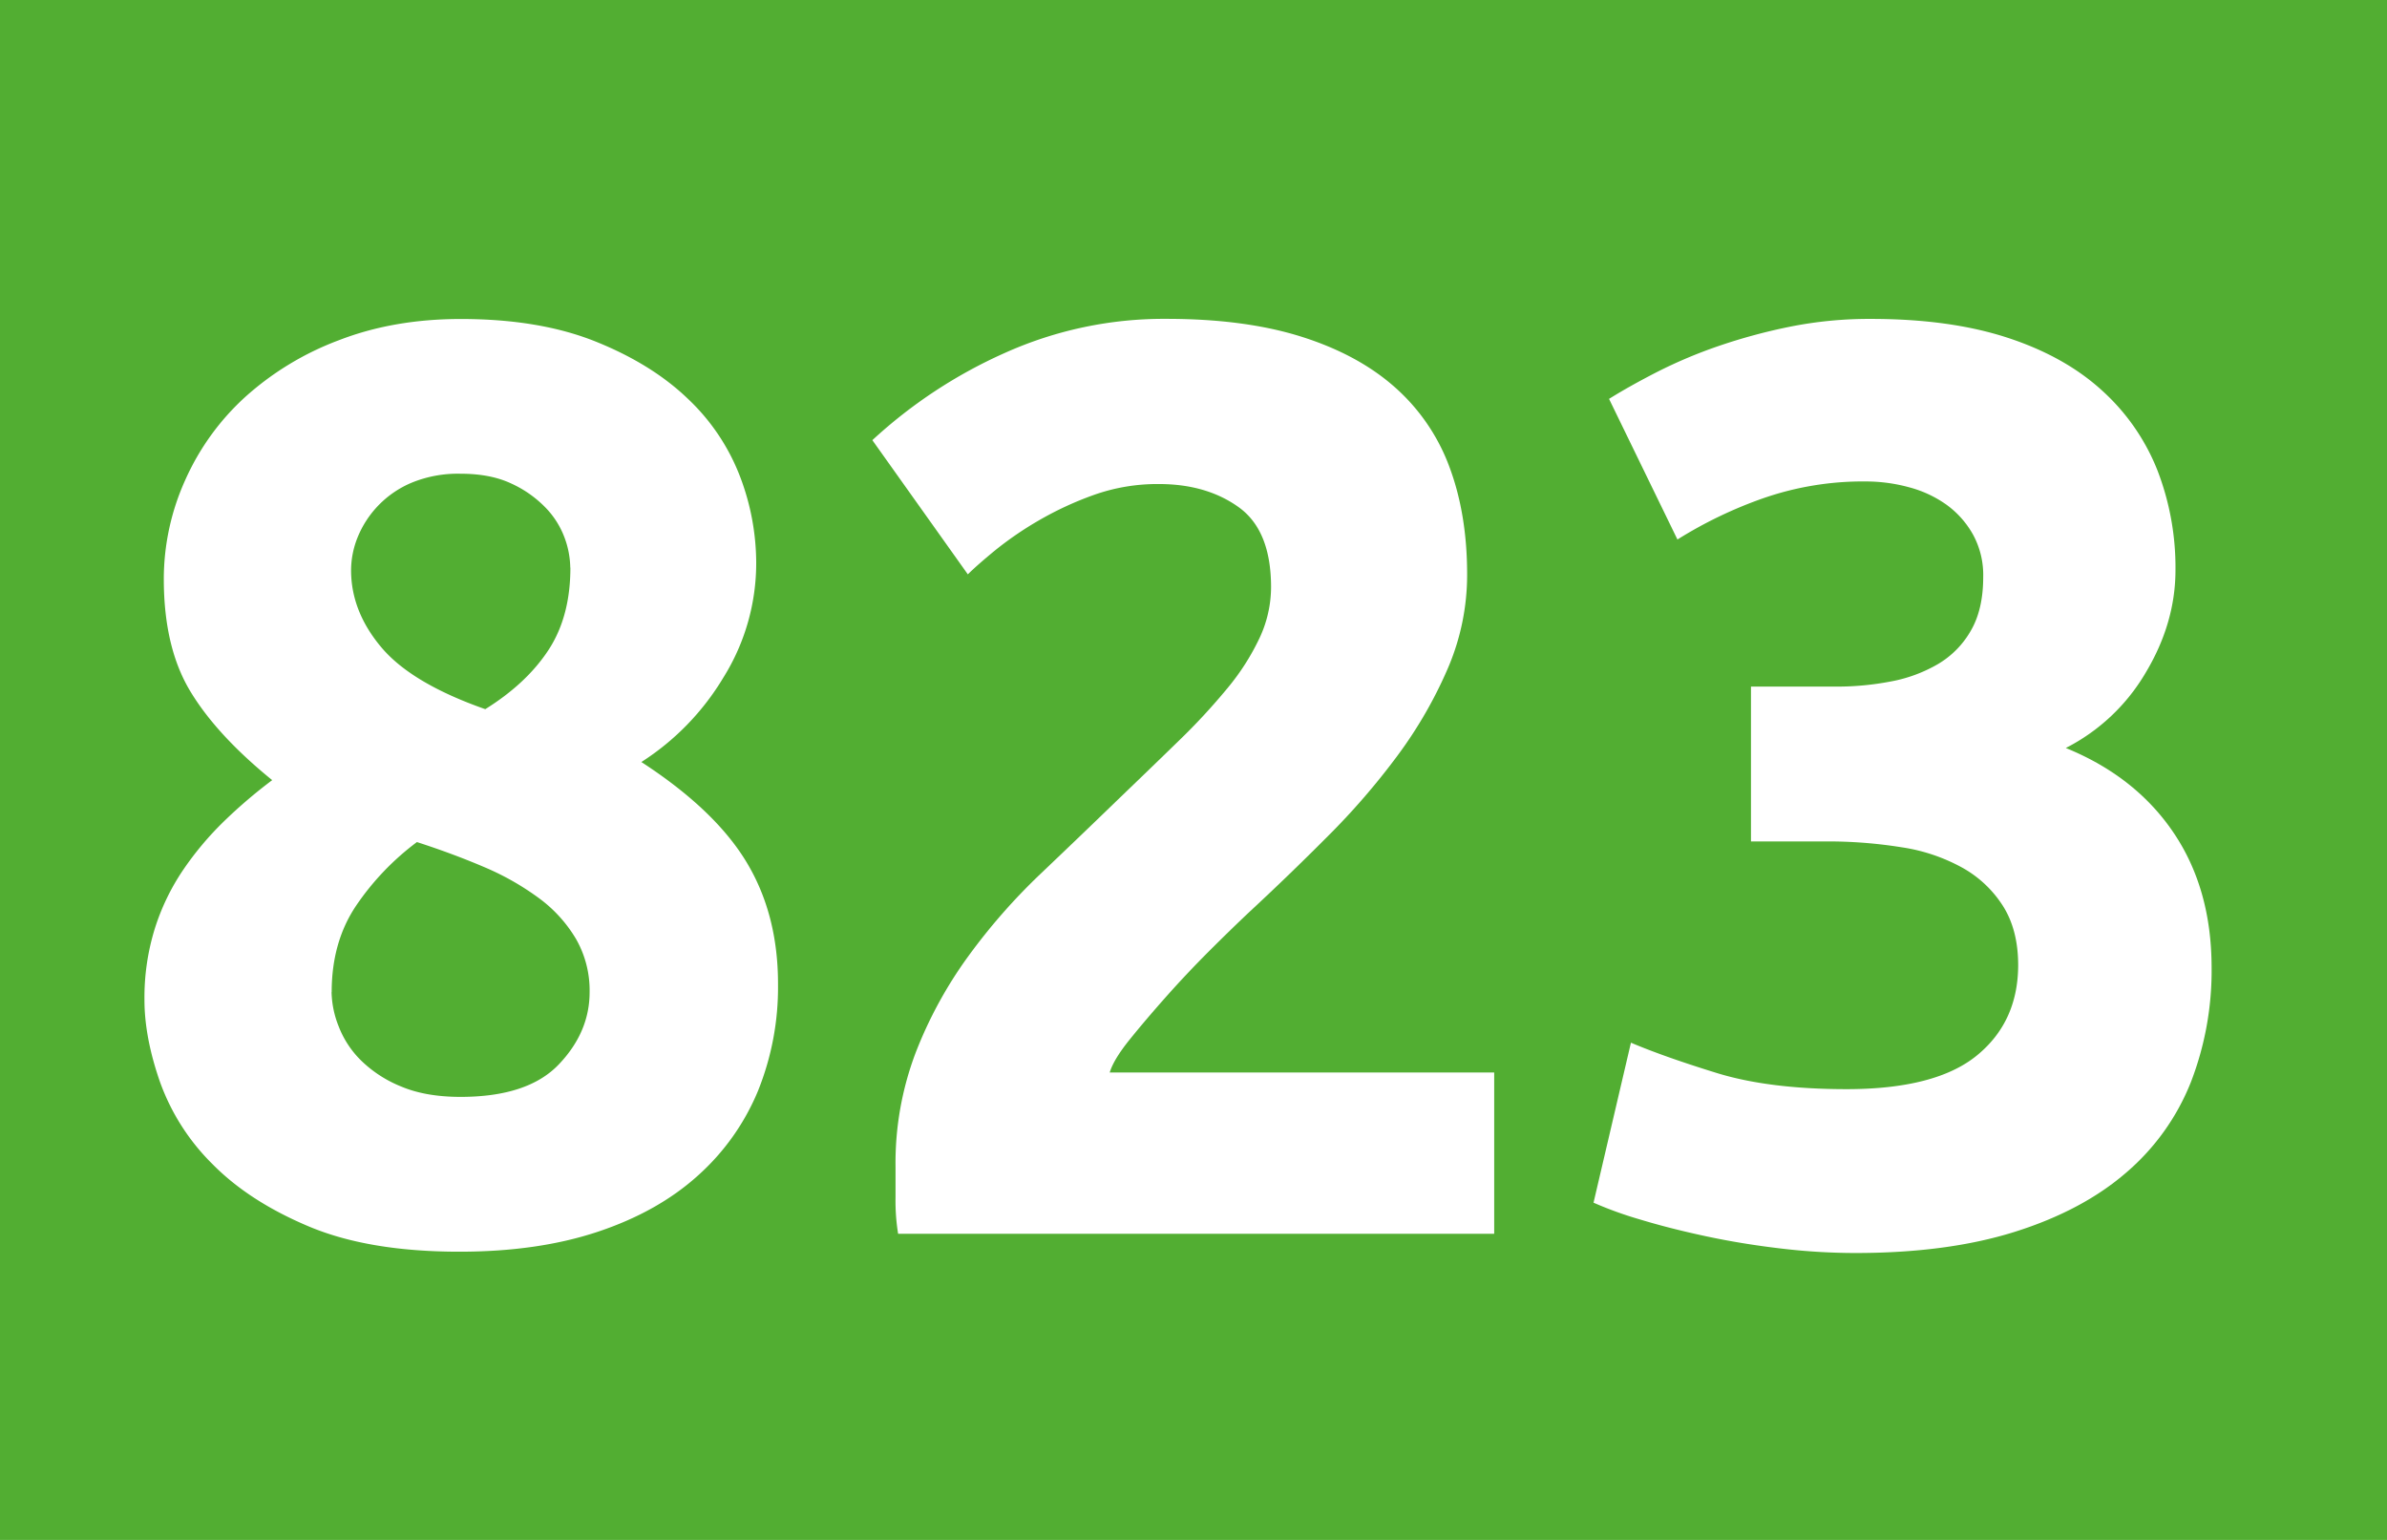 <svg id="Calque_1" data-name="Calque 1" xmlns="http://www.w3.org/2000/svg" viewBox="0 0 821.87 530.25"><defs><style>.cls-1{fill:#52ae32;}.cls-2{fill:#fff;}</style></defs><rect class="cls-1" width="821.87" height="530.25"/><path class="cls-2" d="M379,358.63a95.31,95.31,0,0,1-6.89,36.7,80.33,80.33,0,0,1-20.66,29.14q-13.77,12.45-34.43,19.35t-47.76,6.89q-31.1,0-51.75-8.67t-33.32-21.58a75.66,75.66,0,0,1-18-28.25q-5.34-15.34-5.33-28.25a80,80,0,0,1,3.55-24.46,77.5,77.5,0,0,1,9.77-20.25,108.16,108.16,0,0,1,14-16.68,171.17,171.17,0,0,1,16.66-14.23q-19.11-15.52-28.21-30.62t-9.11-38.59A82.87,82.87,0,0,1,174.9,185a85.84,85.84,0,0,1,20.66-28.61,101.17,101.17,0,0,1,32.21-19.52q18.87-7.32,42-7.32,27.09,0,46.42,7.76T347.94,157a72.29,72.29,0,0,1,18,26.84,83.82,83.82,0,0,1,5.55,29.49,74.39,74.39,0,0,1-11.32,39.71,88.56,88.56,0,0,1-28.22,29.06q25.33,16.45,36.21,34.48T379,358.63Zm-153.72,2.7a33.62,33.62,0,0,0,2.45,11.8,33.23,33.23,0,0,0,7.77,11.8,42.36,42.36,0,0,0,13.77,8.91q8.44,3.56,20.44,3.56,23.1,0,33.76-11.13t10.66-24.94a35.68,35.68,0,0,0-4.66-18.27,47.46,47.46,0,0,0-12.66-14A92.28,92.28,0,0,0,278,318.34q-10.89-4.66-23.33-8.68a91.11,91.11,0,0,0-20.88,21.82Q225.32,344,225.32,361.33Zm82.19-146.16a30.78,30.78,0,0,0-2-10.41,29.61,29.61,0,0,0-6.66-10.41,38.83,38.83,0,0,0-11.77-8.2q-7.12-3.32-17.33-3.32a41.91,41.91,0,0,0-16.88,3.1,34.44,34.44,0,0,0-18.66,19A30.53,30.53,0,0,0,232,216.05q0,14.19,10.44,26.58t35.76,21.27q14.22-8.85,21.77-20.38T307.51,215.17Z" transform="translate(-111.12 -19.71)"/><path class="cls-2" d="M616.27,217.48a81.54,81.54,0,0,1-6.67,32.43,150,150,0,0,1-17.32,30,246.44,246.44,0,0,1-24,27.76Q555,321,542.07,333q-6.66,6.24-14.43,14t-14.89,15.77q-7.11,8-12.66,14.88T493.21,389H625.59v55.53H420.35a70.75,70.75,0,0,1-.89-12.44V421.39a107.11,107.11,0,0,1,6.89-39.09,145.51,145.51,0,0,1,18-33.1,208.23,208.23,0,0,1,25.1-28.66q14-13.32,27.77-26.65,10.65-10.22,20-19.33a217.62,217.62,0,0,0,16.43-17.77,81.2,81.2,0,0,0,11.11-17.32,41.44,41.44,0,0,0,4-17.55q0-19.54-11.11-27.54t-27.54-8a65.42,65.42,0,0,0-22.44,3.78,114.33,114.33,0,0,0-19.1,8.88,117.83,117.83,0,0,0-14.88,10.22q-6.23,5.12-9.33,8.22l-32.88-46.21a167.67,167.67,0,0,1,45.54-30,133.51,133.51,0,0,1,55.75-11.77q27.11,0,46.65,6.21t32.21,17.55a68.08,68.08,0,0,1,18.66,27.55Q616.27,197,616.27,217.48Z" transform="translate(-111.12 -19.71)"/><path class="cls-2" d="M749.54,451.16a218,218,0,0,1-25.32-1.56q-13.34-1.56-25.77-4.22t-22.66-5.77a129.39,129.39,0,0,1-16-5.78l12.88-55.09q11.55,4.89,29.55,10.44t44.64,5.56q30.66,0,44.87-11.56T806,352.09q0-12-5.11-20.22a39.11,39.11,0,0,0-14-13.32,62.08,62.08,0,0,0-21.11-7.11,160.08,160.08,0,0,0-26-2H714V256.13h29.32a98,98,0,0,0,18.88-1.78,50.28,50.28,0,0,0,16.22-6,31.37,31.37,0,0,0,11.32-11.55q4.23-7.32,4.22-18.43a29,29,0,0,0-3.55-14.66,31.85,31.85,0,0,0-9.11-10.22,39.49,39.49,0,0,0-12.88-6,56.46,56.46,0,0,0-14.88-2,104.55,104.55,0,0,0-35.32,5.78,147.42,147.42,0,0,0-29.54,14.21l-23.55-48.42q7.11-4.44,16.66-9.33a164.86,164.86,0,0,1,21.1-8.89,194.17,194.17,0,0,1,24.66-6.66,138.82,138.82,0,0,1,27.76-2.66q27.11,0,46.87,6.43t32.66,18.19a73.36,73.36,0,0,1,19.1,27.5A92.83,92.83,0,0,1,860.16,216q0,18.19-10.22,35.27a67.35,67.35,0,0,1-27.54,26q24,9.78,37.09,29.14t13.11,46.48a106.51,106.51,0,0,1-7.11,39.37,79.58,79.58,0,0,1-22.21,31.14q-15.1,13.11-38.43,20.46T749.54,451.16Z" transform="translate(-111.12 -19.71)"/></svg>